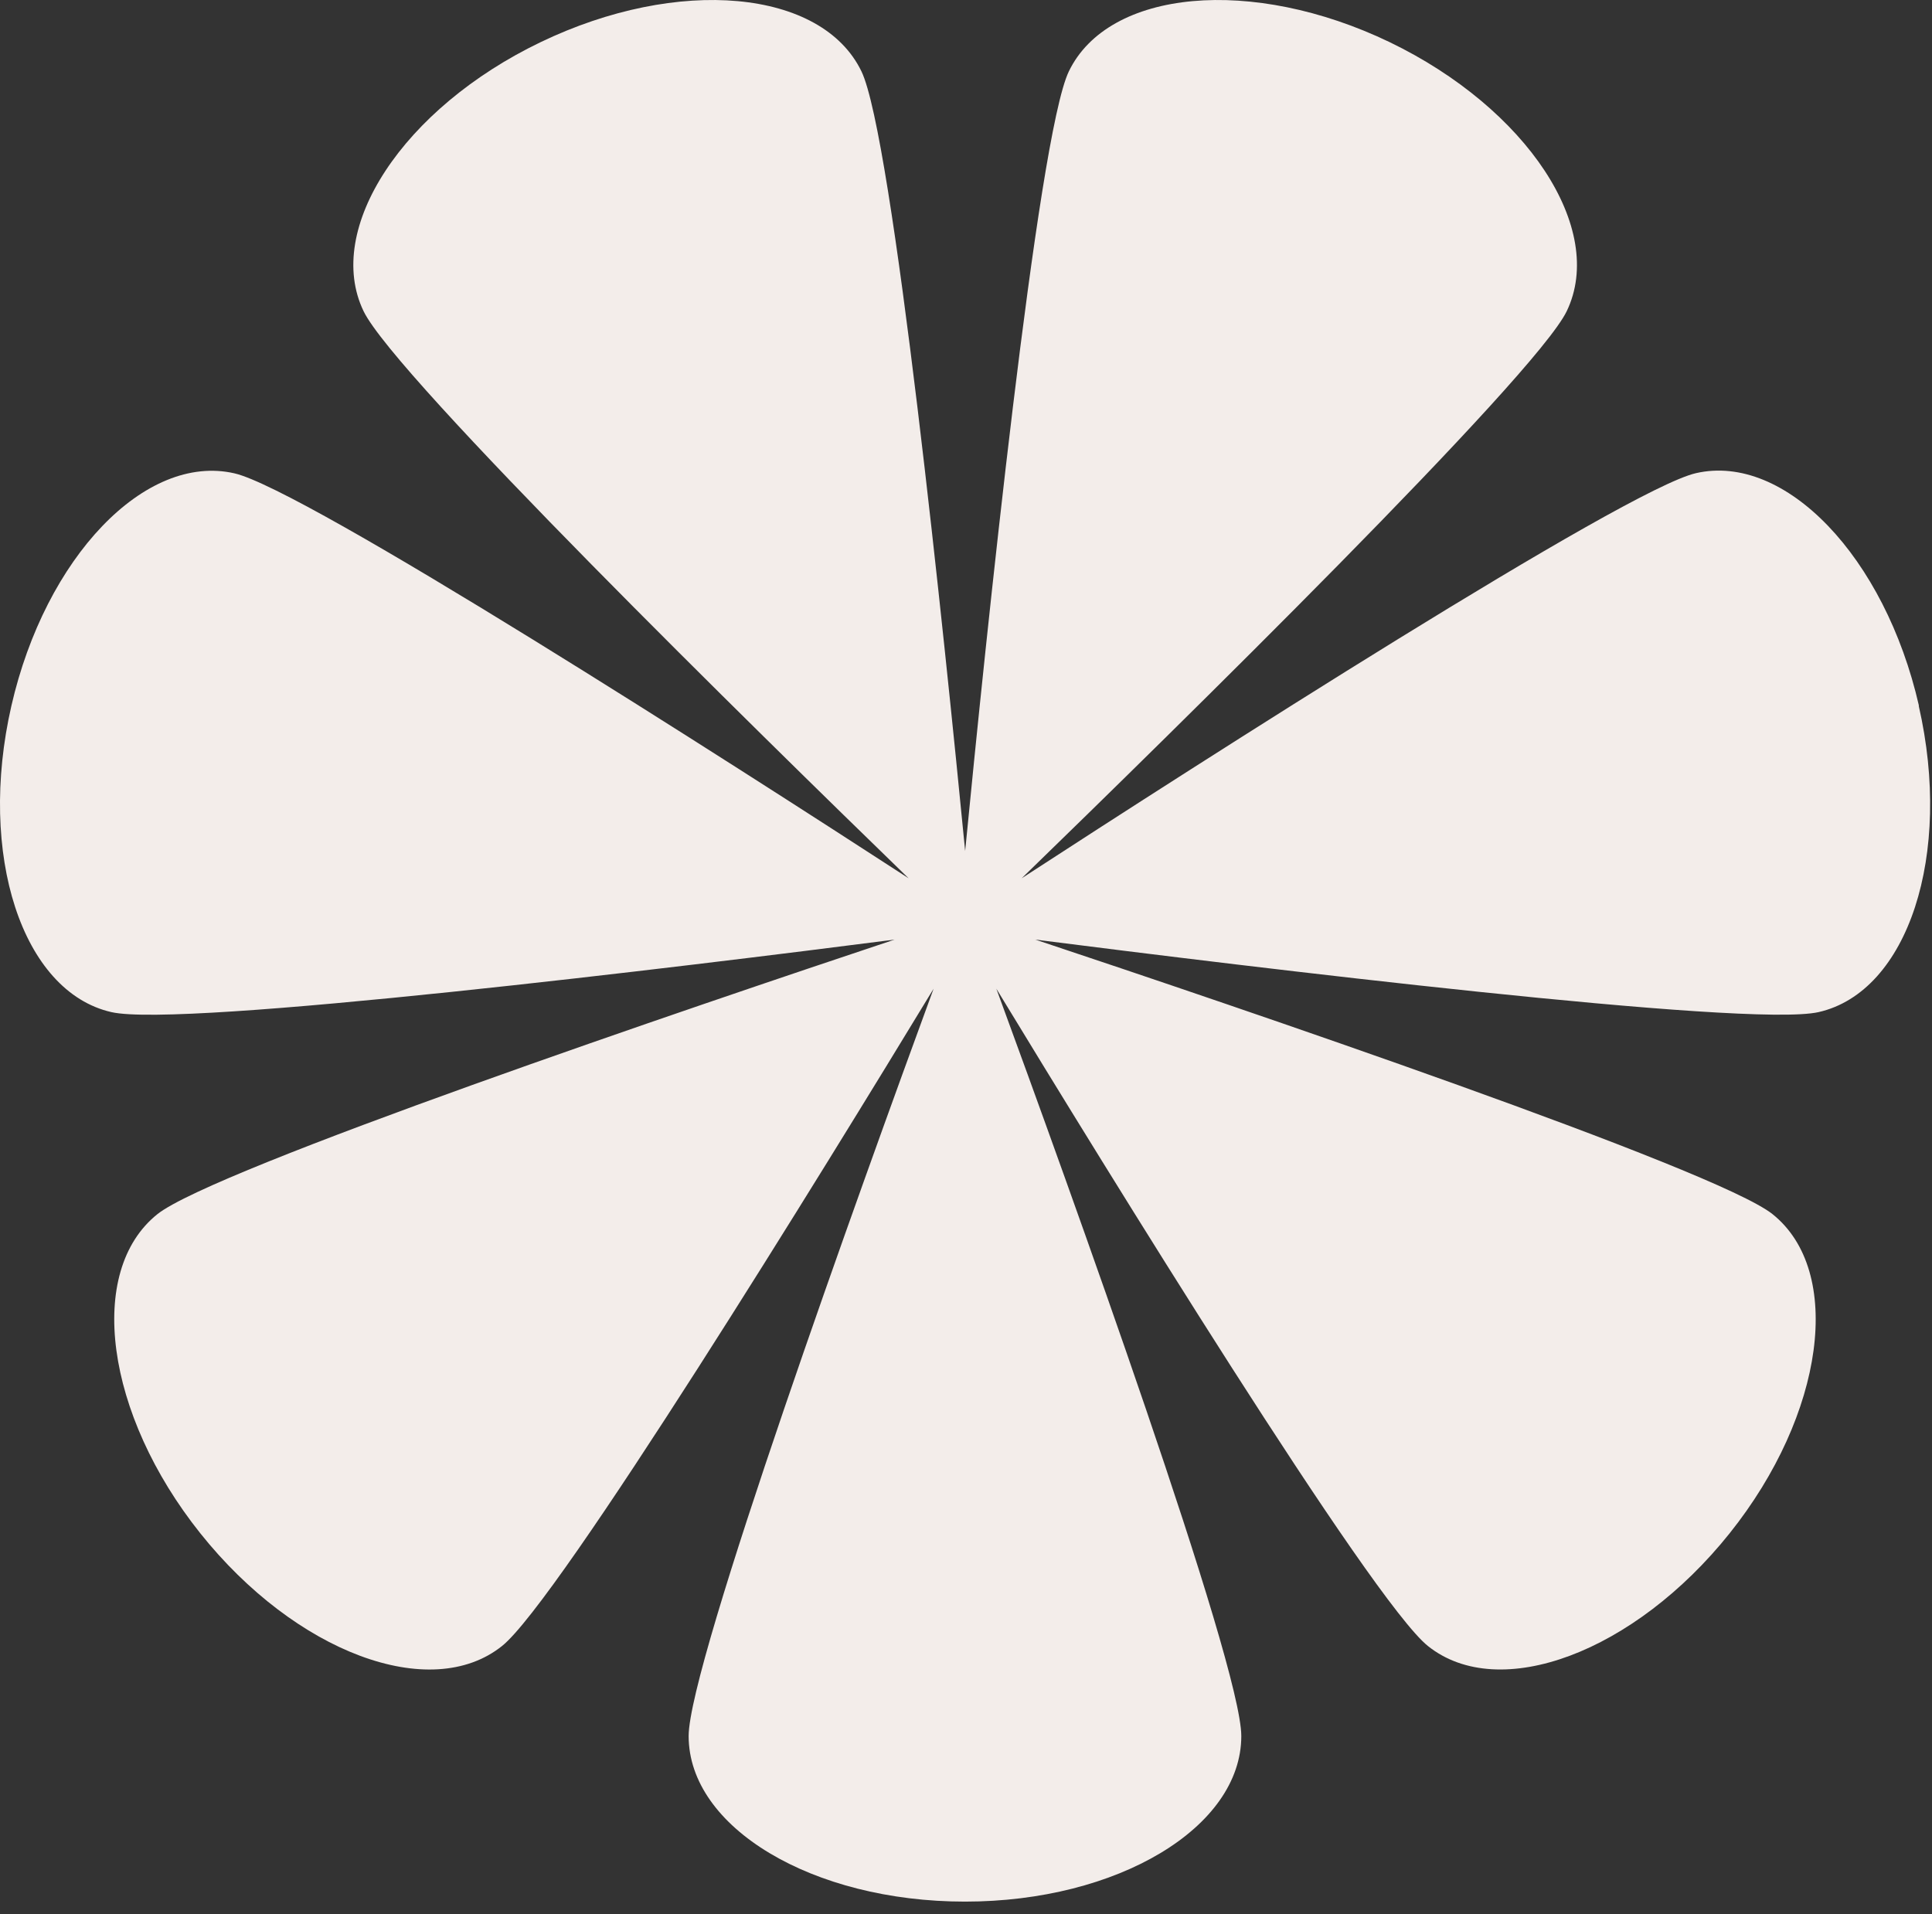 <svg preserveAspectRatio="none" width="100%" height="100%" overflow="visible" style="display: block;" viewBox="0 0 109 108" fill="none" xmlns="http://www.w3.org/2000/svg">
<rect x="0" y="0" width="109" height="108" fill="#333333" stroke="none"/>
<g id="Layer 1">
<path id="Vector" d="M108.262 39.818C106.342 31.418 100.712 25.547 95.682 26.698C91.712 27.608 67.592 43.087 57.642 49.557C66.152 41.297 86.622 21.227 88.392 17.558C90.632 12.908 86.152 6.118 78.402 2.378C70.642 -1.352 62.542 -0.612 60.302 4.028C58.532 7.708 55.602 36.218 54.452 48.017C53.302 36.218 50.372 7.698 48.602 4.028C46.362 -0.612 38.262 -1.352 30.502 2.378C22.742 6.108 18.272 12.908 20.512 17.558C22.282 21.238 42.752 41.297 51.262 49.557C41.312 43.097 17.192 27.608 13.222 26.707C8.192 25.558 2.562 31.438 0.642 39.828C-1.278 48.227 1.252 55.958 6.282 57.108C10.252 58.017 38.702 54.528 50.472 53.017C39.222 56.767 12.072 65.968 8.882 68.507C4.852 71.728 5.932 79.787 11.302 86.517C16.672 93.248 24.292 96.097 28.322 92.877C31.512 90.338 46.522 65.918 52.672 55.788C48.592 66.918 38.852 93.877 38.852 97.957C38.852 103.118 45.832 107.298 54.442 107.298C63.052 107.298 70.032 103.118 70.032 97.957C70.032 93.877 60.302 66.927 56.212 55.788C62.372 65.927 77.382 90.338 80.562 92.877C84.592 96.097 92.212 93.237 97.582 86.517C102.952 79.797 104.032 71.728 100.002 68.507C96.812 65.968 69.672 56.767 58.412 53.017C70.182 54.517 98.622 58.008 102.602 57.108C107.652 55.958 110.172 48.218 108.252 39.828L108.262 39.818Z" fill="#F3EDEA"/>
</g>
</svg>
